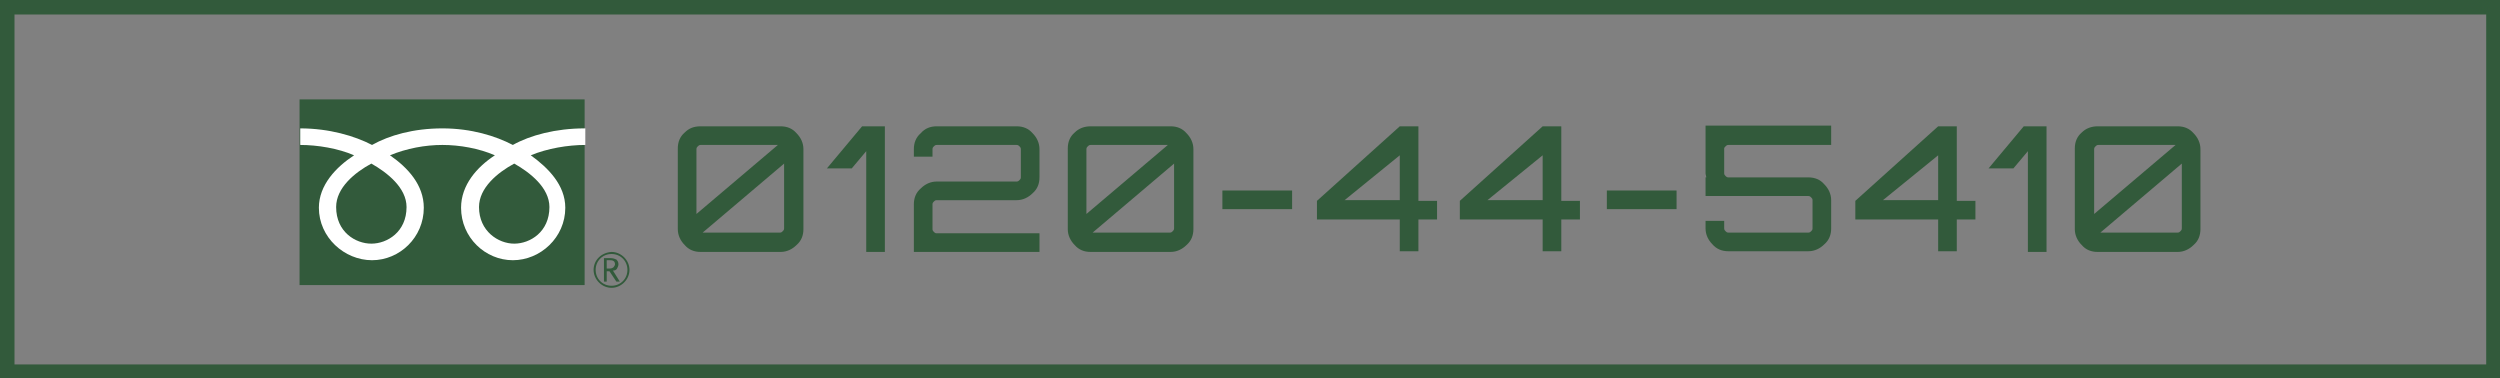 <?xml version="1.0" encoding="utf-8"?>
<!-- Generator: Adobe Illustrator 24.0.1, SVG Export Plug-In . SVG Version: 6.00 Build 0)  -->
<svg version="1.1" id="レイヤー_1" xmlns="http://www.w3.org/2000/svg" xmlns:xlink="http://www.w3.org/1999/xlink" x="0px"
	 y="0px" viewBox="0 0 362.2 54.8" style="enable-background:new 0 0 362.2 54.8;" xml:space="preserve">
<rect x="0" y="0" width="362.2" height="54.8" fill="#808080" stroke="none"/>
<style type="text/css">
	.st0{fill:#325A3B;}
	.st1{fill:#FFFFFF;}
</style>
<title>tel2</title>
<g id="レイヤー_2_1_">
	<g id="sp_menu">
		<path class="st0" d="M360.2,2.1v50.7H2.1V2.1H360.2 M362.2,0H0v54.8h362.2V0z"/>
	</g>
</g>
<g>
	<g>
		<g>
			<path class="st0" d="M101.5,18.3h11.6c0.9,0,1.7,0.3,2.3,1c0.6,0.6,1,1.4,1,2.3v11.6c0,0.9-0.3,1.7-1,2.3c-0.6,0.6-1.4,1-2.3,1
				h-11.6c-0.9,0-1.7-0.3-2.3-1c-0.6-0.6-1-1.4-1-2.3V21.5c0-0.9,0.3-1.7,1-2.3C99.8,18.6,100.5,18.3,101.5,18.3z M112.7,21h-11.2
				c-0.2,0-0.3,0.1-0.4,0.2c-0.1,0.1-0.2,0.2-0.2,0.4v9.4L112.7,21z M101.8,33.7h11.2c0.2,0,0.3-0.1,0.4-0.2
				c0.1-0.1,0.2-0.2,0.2-0.4v-9.4L101.8,33.7z"/>
			<path class="st0" d="M119.8,24.4l5.1-6.1h3.3v18.2h-2.7V21.9l-2.1,2.5H119.8z"/>
			<path class="st0" d="M135.7,18.3h11.6c0.9,0,1.7,0.3,2.3,1c0.6,0.6,1,1.4,1,2.3v4.1c0,0.9-0.3,1.7-1,2.3c-0.6,0.6-1.4,1-2.3,1
				h-11.6c-0.2,0-0.3,0.1-0.4,0.2c-0.1,0.1-0.2,0.2-0.2,0.4v3.6c0,0.2,0.1,0.3,0.2,0.4c0.1,0.1,0.2,0.2,0.4,0.2h14.9v2.7h-18.2v-6.9
				c0-0.9,0.3-1.7,1-2.3c0.6-0.6,1.4-1,2.3-1h11.6c0.2,0,0.3-0.1,0.4-0.2c0.1-0.1,0.2-0.2,0.2-0.4v-4.1c0-0.2-0.1-0.3-0.2-0.4
				c-0.1-0.1-0.2-0.2-0.4-0.2h-11.6c-0.2,0-0.3,0.1-0.4,0.2c-0.1,0.1-0.2,0.2-0.2,0.4v1.1h-2.7v-1.1c0-0.9,0.3-1.7,1-2.3
				C134,18.6,134.8,18.3,135.7,18.3z"/>
			<path class="st0" d="M158,18.3h11.6c0.9,0,1.7,0.3,2.3,1c0.6,0.6,1,1.4,1,2.3v11.6c0,0.9-0.3,1.7-1,2.3c-0.6,0.6-1.4,1-2.3,1H158
				c-0.9,0-1.7-0.3-2.3-1c-0.6-0.6-1-1.4-1-2.3V21.5c0-0.9,0.3-1.7,1-2.3C156.3,18.6,157.1,18.3,158,18.3z M169.2,21H158
				c-0.2,0-0.3,0.1-0.4,0.2c-0.1,0.1-0.2,0.2-0.2,0.4v9.4L169.2,21z M158.3,33.7h11.2c0.2,0,0.3-0.1,0.4-0.2
				c0.1-0.1,0.2-0.2,0.2-0.4v-9.4L158.3,33.7z"/>
			<path class="st0" d="M187.2,27.6v2.7h-10.1v-2.7H187.2z"/>
			<path class="st0" d="M205.5,29.1h2.7v2.7h-2.7v4.6h-2.7v-4.6h-12v-2.7l12-10.8h2.7V29.1z M202.8,22.5l-8,6.5h8V22.5z"/>
			<path class="st0" d="M226.2,29.1h2.7v2.7h-2.7v4.6h-2.7v-4.6h-12v-2.7l12-10.8h2.7V29.1z M223.5,22.5l-8,6.5h8V22.5z"/>
			<path class="st0" d="M242.9,27.6v2.7h-10.1v-2.7H242.9z"/>
			<path class="st0" d="M249.8,21.5v3.6c0,0.2,0.1,0.3,0.2,0.4c0.1,0.1,0.2,0.2,0.4,0.2H262c0.9,0,1.7,0.3,2.3,1
				c0.6,0.6,1,1.4,1,2.3v4.1c0,0.9-0.3,1.7-1,2.3c-0.6,0.6-1.4,1-2.3,1h-11.6c-0.9,0-1.7-0.3-2.3-1c-0.6-0.6-1-1.4-1-2.3v-1.1h2.7
				v1.1c0,0.2,0.1,0.3,0.2,0.4c0.1,0.1,0.2,0.2,0.4,0.2H262c0.2,0,0.3-0.1,0.4-0.2c0.1-0.1,0.2-0.2,0.2-0.4V29
				c0-0.2-0.1-0.3-0.2-0.4c-0.1-0.1-0.2-0.2-0.4-0.2h-14.9v-2.7h0.1c0-0.2-0.1-0.4-0.1-0.6v-6.9h18.2V21h-14.9
				c-0.2,0-0.3,0.1-0.4,0.2C249.9,21.3,249.8,21.4,249.8,21.5z"/>
			<path class="st0" d="M283.5,29.1h2.7v2.7h-2.7v4.6h-2.7v-4.6h-12v-2.7l12-10.8h2.7V29.1z M280.8,22.5l-8,6.5h8V22.5z"/>
			<path class="st0" d="M288.1,24.4l5.1-6.1h3.3v18.2h-2.7V21.9l-2.1,2.5H288.1z"/>
			<path class="st0" d="M303.9,18.3h11.6c0.9,0,1.7,0.3,2.3,1c0.6,0.6,1,1.4,1,2.3v11.6c0,0.9-0.3,1.7-1,2.3c-0.6,0.6-1.4,1-2.3,1
				h-11.6c-0.9,0-1.7-0.3-2.3-1c-0.6-0.6-1-1.4-1-2.3V21.5c0-0.9,0.3-1.7,1-2.3C302.2,18.6,303,18.3,303.9,18.3z M315.2,21h-11.2
				c-0.2,0-0.3,0.1-0.4,0.2c-0.1,0.1-0.2,0.2-0.2,0.4v9.4L315.2,21z M304.3,33.7h11.2c0.2,0,0.3-0.1,0.4-0.2
				c0.1-0.1,0.2-0.2,0.2-0.4v-9.4L304.3,33.7z"/>
		</g>
	</g>
	<g>
		<g>
			<g>
				<g>
					<g>
						<rect x="43.4" y="14.4" class="st0" width="41.3" height="26.9"/>
					</g>
				</g>
			</g>
			<g>
				<g>
					<g>
						<path class="st0" d="M86,39.1c0,1.4,1.2,2.6,2.6,2.6c1.4,0,2.6-1.2,2.6-2.6c0-1.4-1.2-2.6-2.6-2.6C87.1,36.6,86,37.7,86,39.1
							 M86.3,39.1c0-1.3,1-2.3,2.3-2.3c1.3,0,2.3,1,2.3,2.3c0,1.3-1,2.3-2.3,2.3C87.3,41.4,86.3,40.4,86.3,39.1z"/>
					</g>
				</g>
			</g>
			<path class="st0" d="M89.8,40.8h-0.5l-1-1.5h-0.4v1.5h-0.4v-3.4h1c0.3,0,0.6,0.1,0.8,0.2c0.2,0.2,0.3,0.4,0.3,0.7
				c0,0.2-0.1,0.4-0.2,0.6c-0.1,0.2-0.3,0.3-0.6,0.3L89.8,40.8 M87.9,38.9h0.5c0.2,0,0.4-0.1,0.5-0.2c0.1-0.1,0.2-0.3,0.2-0.4
				c0-0.4-0.2-0.6-0.7-0.6h-0.5V38.9z"/>
		</g>
		<g>
			<g>
				<g>
					<g>
						<g>
							<g>
								<g>
									<path class="st1" d="M53.8,35.3c-2.3,0-5.1-1.7-5.1-5.3c0-2.8,2.7-5,5.1-6.3c2.3,1.3,5.1,3.5,5.1,6.3
										C58.9,33.6,56.1,35.3,53.8,35.3 M69.4,30c0-2.8,2.7-5,5.1-6.3c2.3,1.3,5.1,3.5,5.1,6.3c0,3.6-2.8,5.3-5.1,5.3
										C72.2,35.3,69.4,33.5,69.4,30 M84.7,18.6c-4.2,0-7.9,1-10.4,2.4c-2.5-1.3-6-2.4-10.2-2.4c-4.2,0-7.7,1-10.2,2.4
										c-2.5-1.3-6.2-2.4-10.4-2.4V21c2.5,0,5.5,0.5,7.8,1.5c-2.6,1.7-5.1,4.3-5.1,7.6c0,4.3,3.7,7.6,7.7,7.6c4,0,7.5-3.3,7.5-7.6
										c0-3.3-2.3-5.8-4.9-7.6c2.4-1,5.1-1.5,7.6-1.5s5.3,0.5,7.6,1.5c-2.6,1.7-4.9,4.3-4.9,7.6c0,4.3,3.5,7.6,7.5,7.6
										c4,0,7.6-3.3,7.6-7.6c0-3.3-2.5-5.8-5-7.6c2.4-1,5.4-1.5,7.9-1.5V18.6z"/>
								</g>
							</g>
						</g>
					</g>
				</g>
			</g>
		</g>
	</g>
</g>
</svg>
